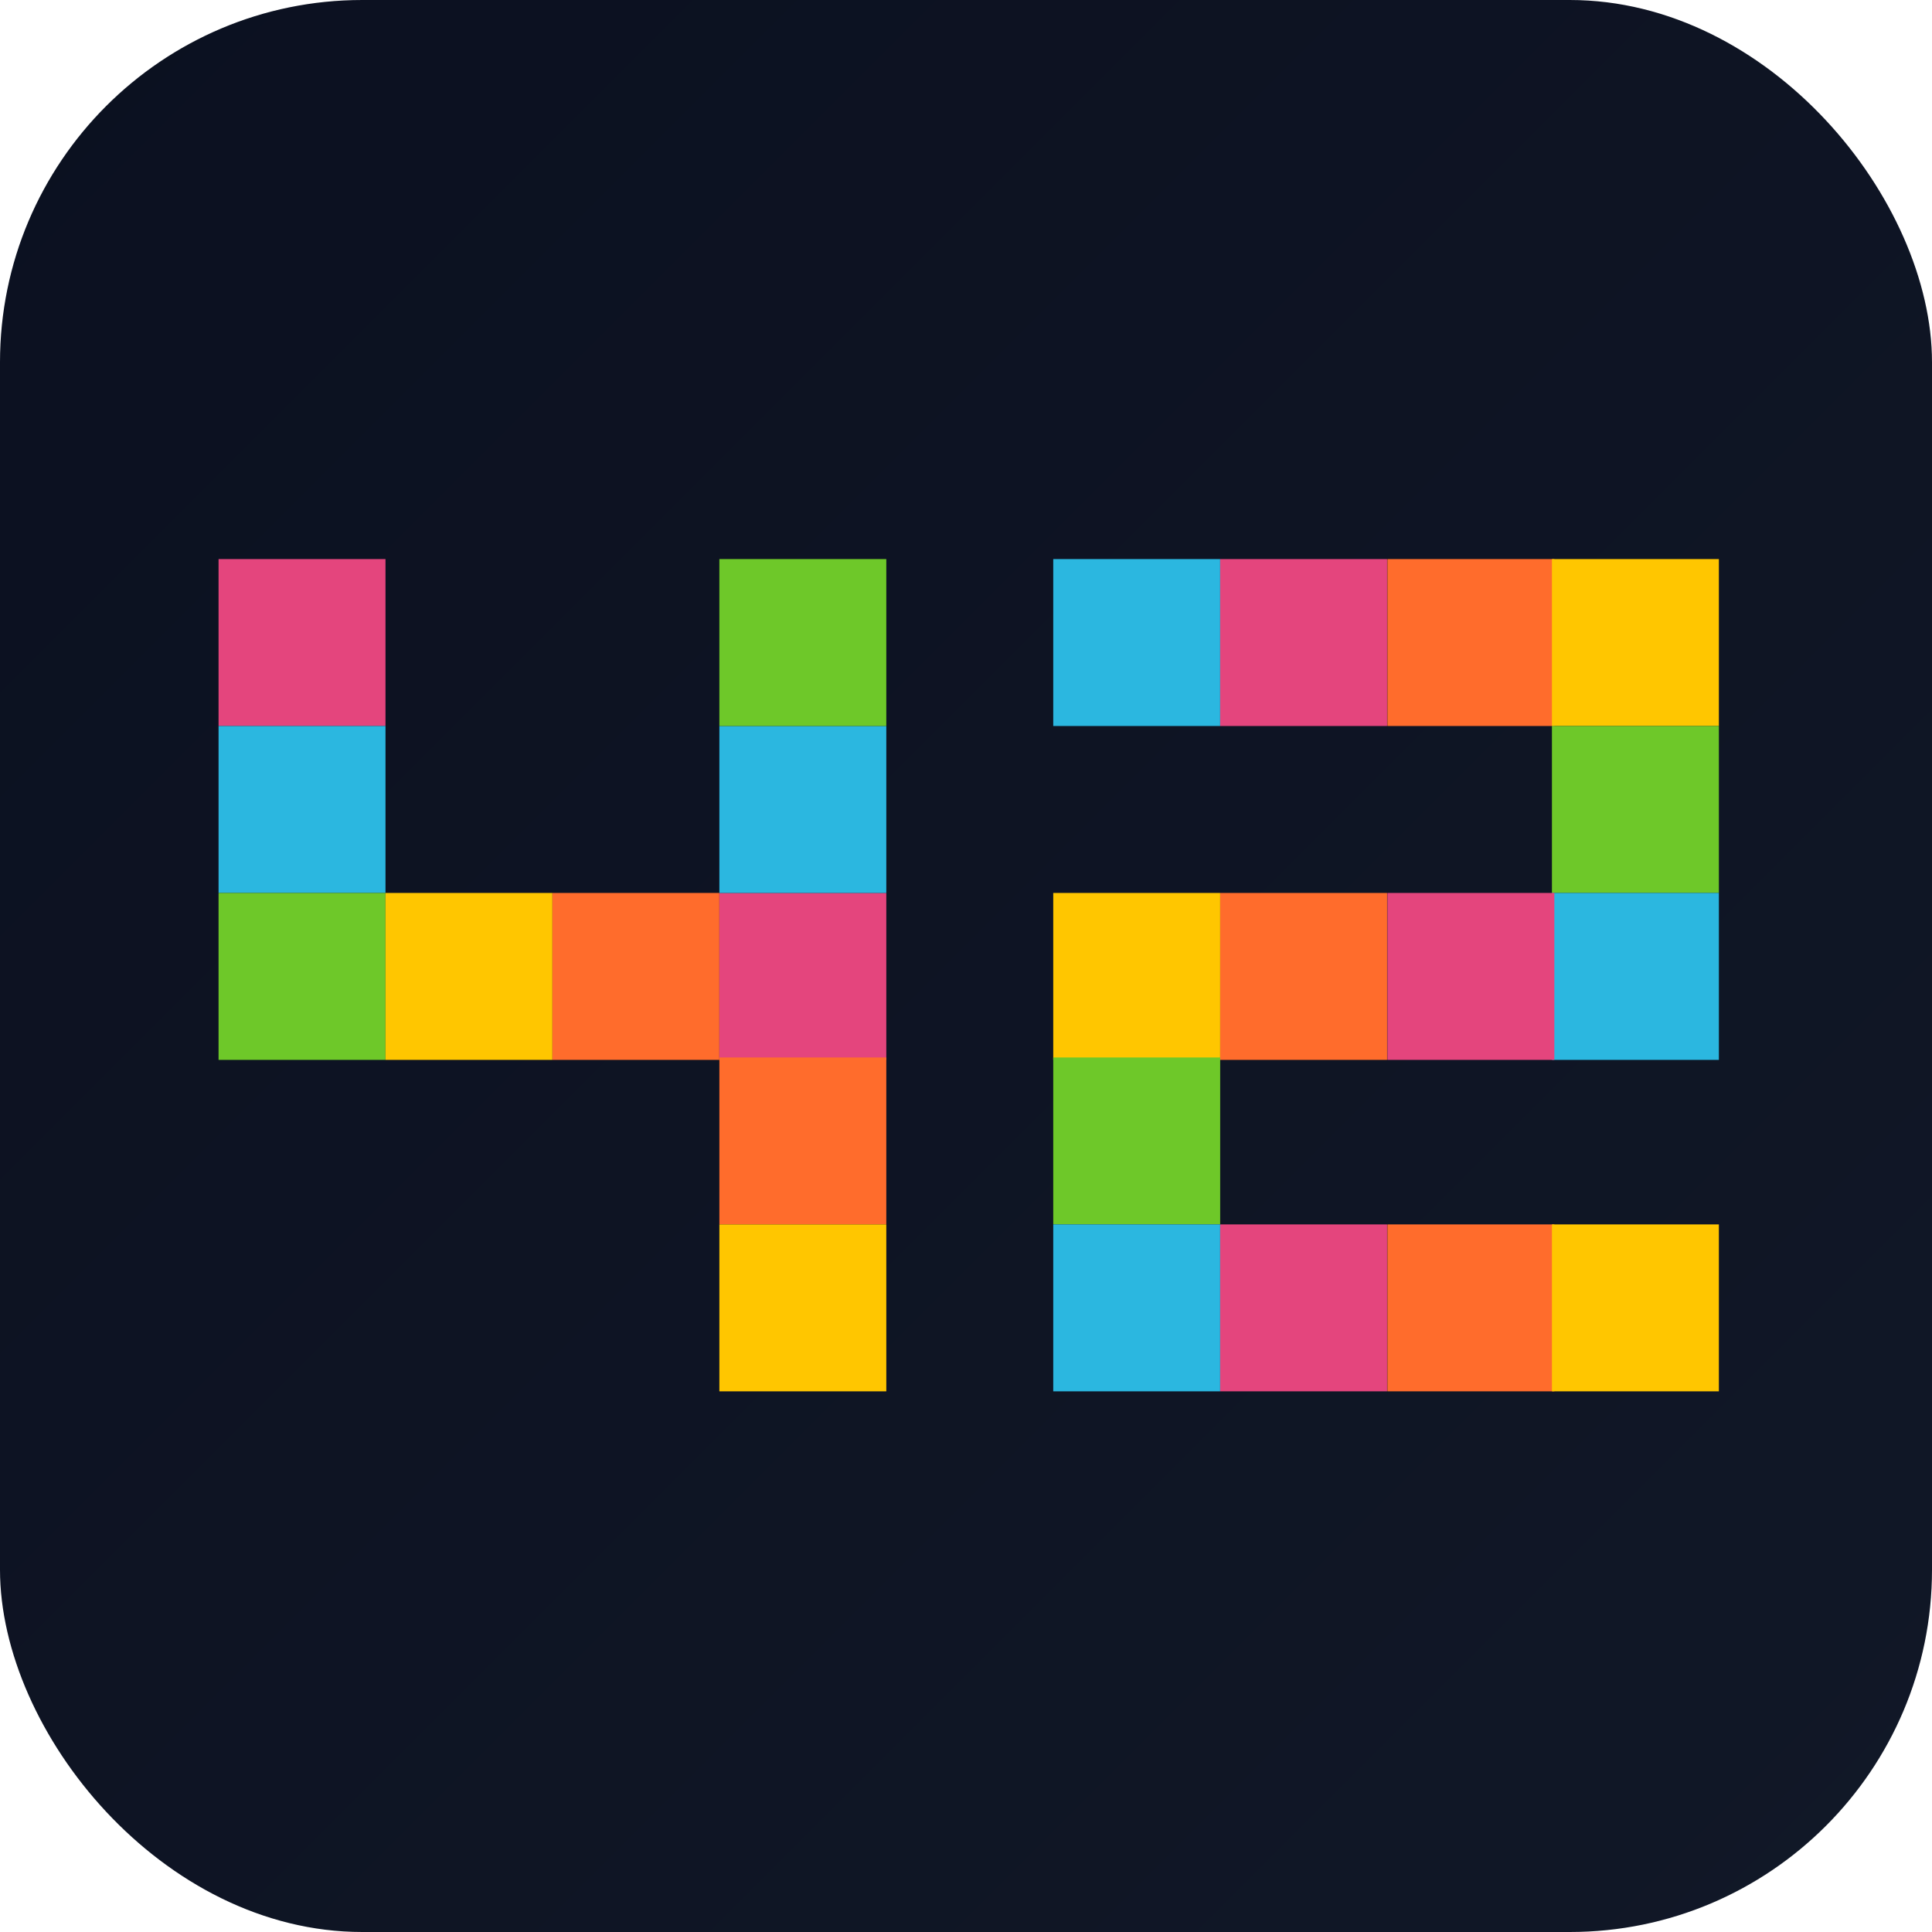 <?xml version="1.0" encoding="UTF-8"?>
<svg id="Layer_1" xmlns="http://www.w3.org/2000/svg" version="1.1" xmlns:xlink="http://www.w3.org/1999/xlink" viewBox="0 0 64 64">
  <!-- Generator: Adobe Illustrator 29.6.1, SVG Export Plug-In . SVG Version: 2.1.1 Build 9)  -->
  <defs>
    <style>
      .st0 {
        fill: #2bb7e0;
      }

      .st1 {
        fill: #e4457d;
      }

      .st2 {
        fill: #6ec829;
      }

      .st3 {
        fill: #ff6c2c;
      }

      .st4 {
        fill: #ffc600;
      }

      .st5 {
        fill: url(#linear-gradient);
      }
    </style>
    <linearGradient id="linear-gradient" x1="-912.52" y1="565.08" x2="-911.52" y2="564.08" gradientTransform="translate(58401 36165) scale(64 -64)" gradientUnits="userSpaceOnUse">
      <stop offset="0" stop-color="#0b1020"/>
      <stop offset="1" stop-color="#111827"/>
    </linearGradient>
  </defs>
  <rect class="st5" width="64" height="64" rx="12" ry="12"/>
  <path class="st1" d="M7.24,18.52h5.53v5.53h-5.53v-5.53Z"/>
  <path class="st0" d="M7.24,24.05h5.53v5.53h-5.53v-5.53Z"/>
  <path class="st2" d="M7.24,29.58h5.53v5.53h-5.53v-5.53Z"/>
  <path class="st4" d="M12.77,29.58h5.53v5.53h-5.53v-5.53Z"/>
  <path class="st3" d="M18.3,29.58h5.53v5.53h-5.53v-5.53Z"/>
  <path class="st1" d="M23.83,29.58h5.53v5.53h-5.53v-5.53Z"/>
  <path class="st3" d="M23.83,35.03h5.53v5.53h-5.53v-5.53Z"/>
  <path class="st4" d="M23.83,40.56h5.53v5.53h-5.53v-5.53Z"/>
  <path class="st0" d="M23.83,24.05h5.53v5.53h-5.53v-5.53Z"/>
  <path class="st2" d="M23.83,18.52h5.53v5.53h-5.53v-5.53Z"/>
  <path class="st0" d="M34.89,18.52h5.53v5.53h-5.53v-5.53Z"/>
  <path class="st1" d="M40.42,18.52h5.53v5.53h-5.53v-5.53Z"/>
  <path class="st3" d="M45.96,18.52h5.53v5.53h-5.53v-5.53Z"/>
  <path class="st4" d="M51.41,18.52h5.53v5.53h-5.53v-5.53Z"/>
  <path class="st2" d="M51.41,24.05h5.53v5.53h-5.53v-5.53Z"/>
  <path class="st0" d="M51.41,29.58h5.53v5.53h-5.53v-5.53Z"/>
  <path class="st1" d="M45.96,29.58h5.53v5.53h-5.53v-5.53Z"/>
  <path class="st3" d="M40.42,29.58h5.53v5.53h-5.53v-5.53Z"/>
  <path class="st4" d="M34.89,29.58h5.53v5.53h-5.53v-5.53Z"/>
  <path class="st2" d="M34.89,35.03h5.53v5.53h-5.53v-5.53Z"/>
  <path class="st0" d="M34.89,40.56h5.53v5.53h-5.53v-5.53Z"/>
  <path class="st1" d="M40.42,40.56h5.53v5.53h-5.53v-5.53Z"/>
  <path class="st3" d="M45.96,40.56h5.53v5.53h-5.53v-5.53Z"/>
  <path class="st4" d="M51.41,40.56h5.53v5.53h-5.53v-5.53Z"/>
</svg>
